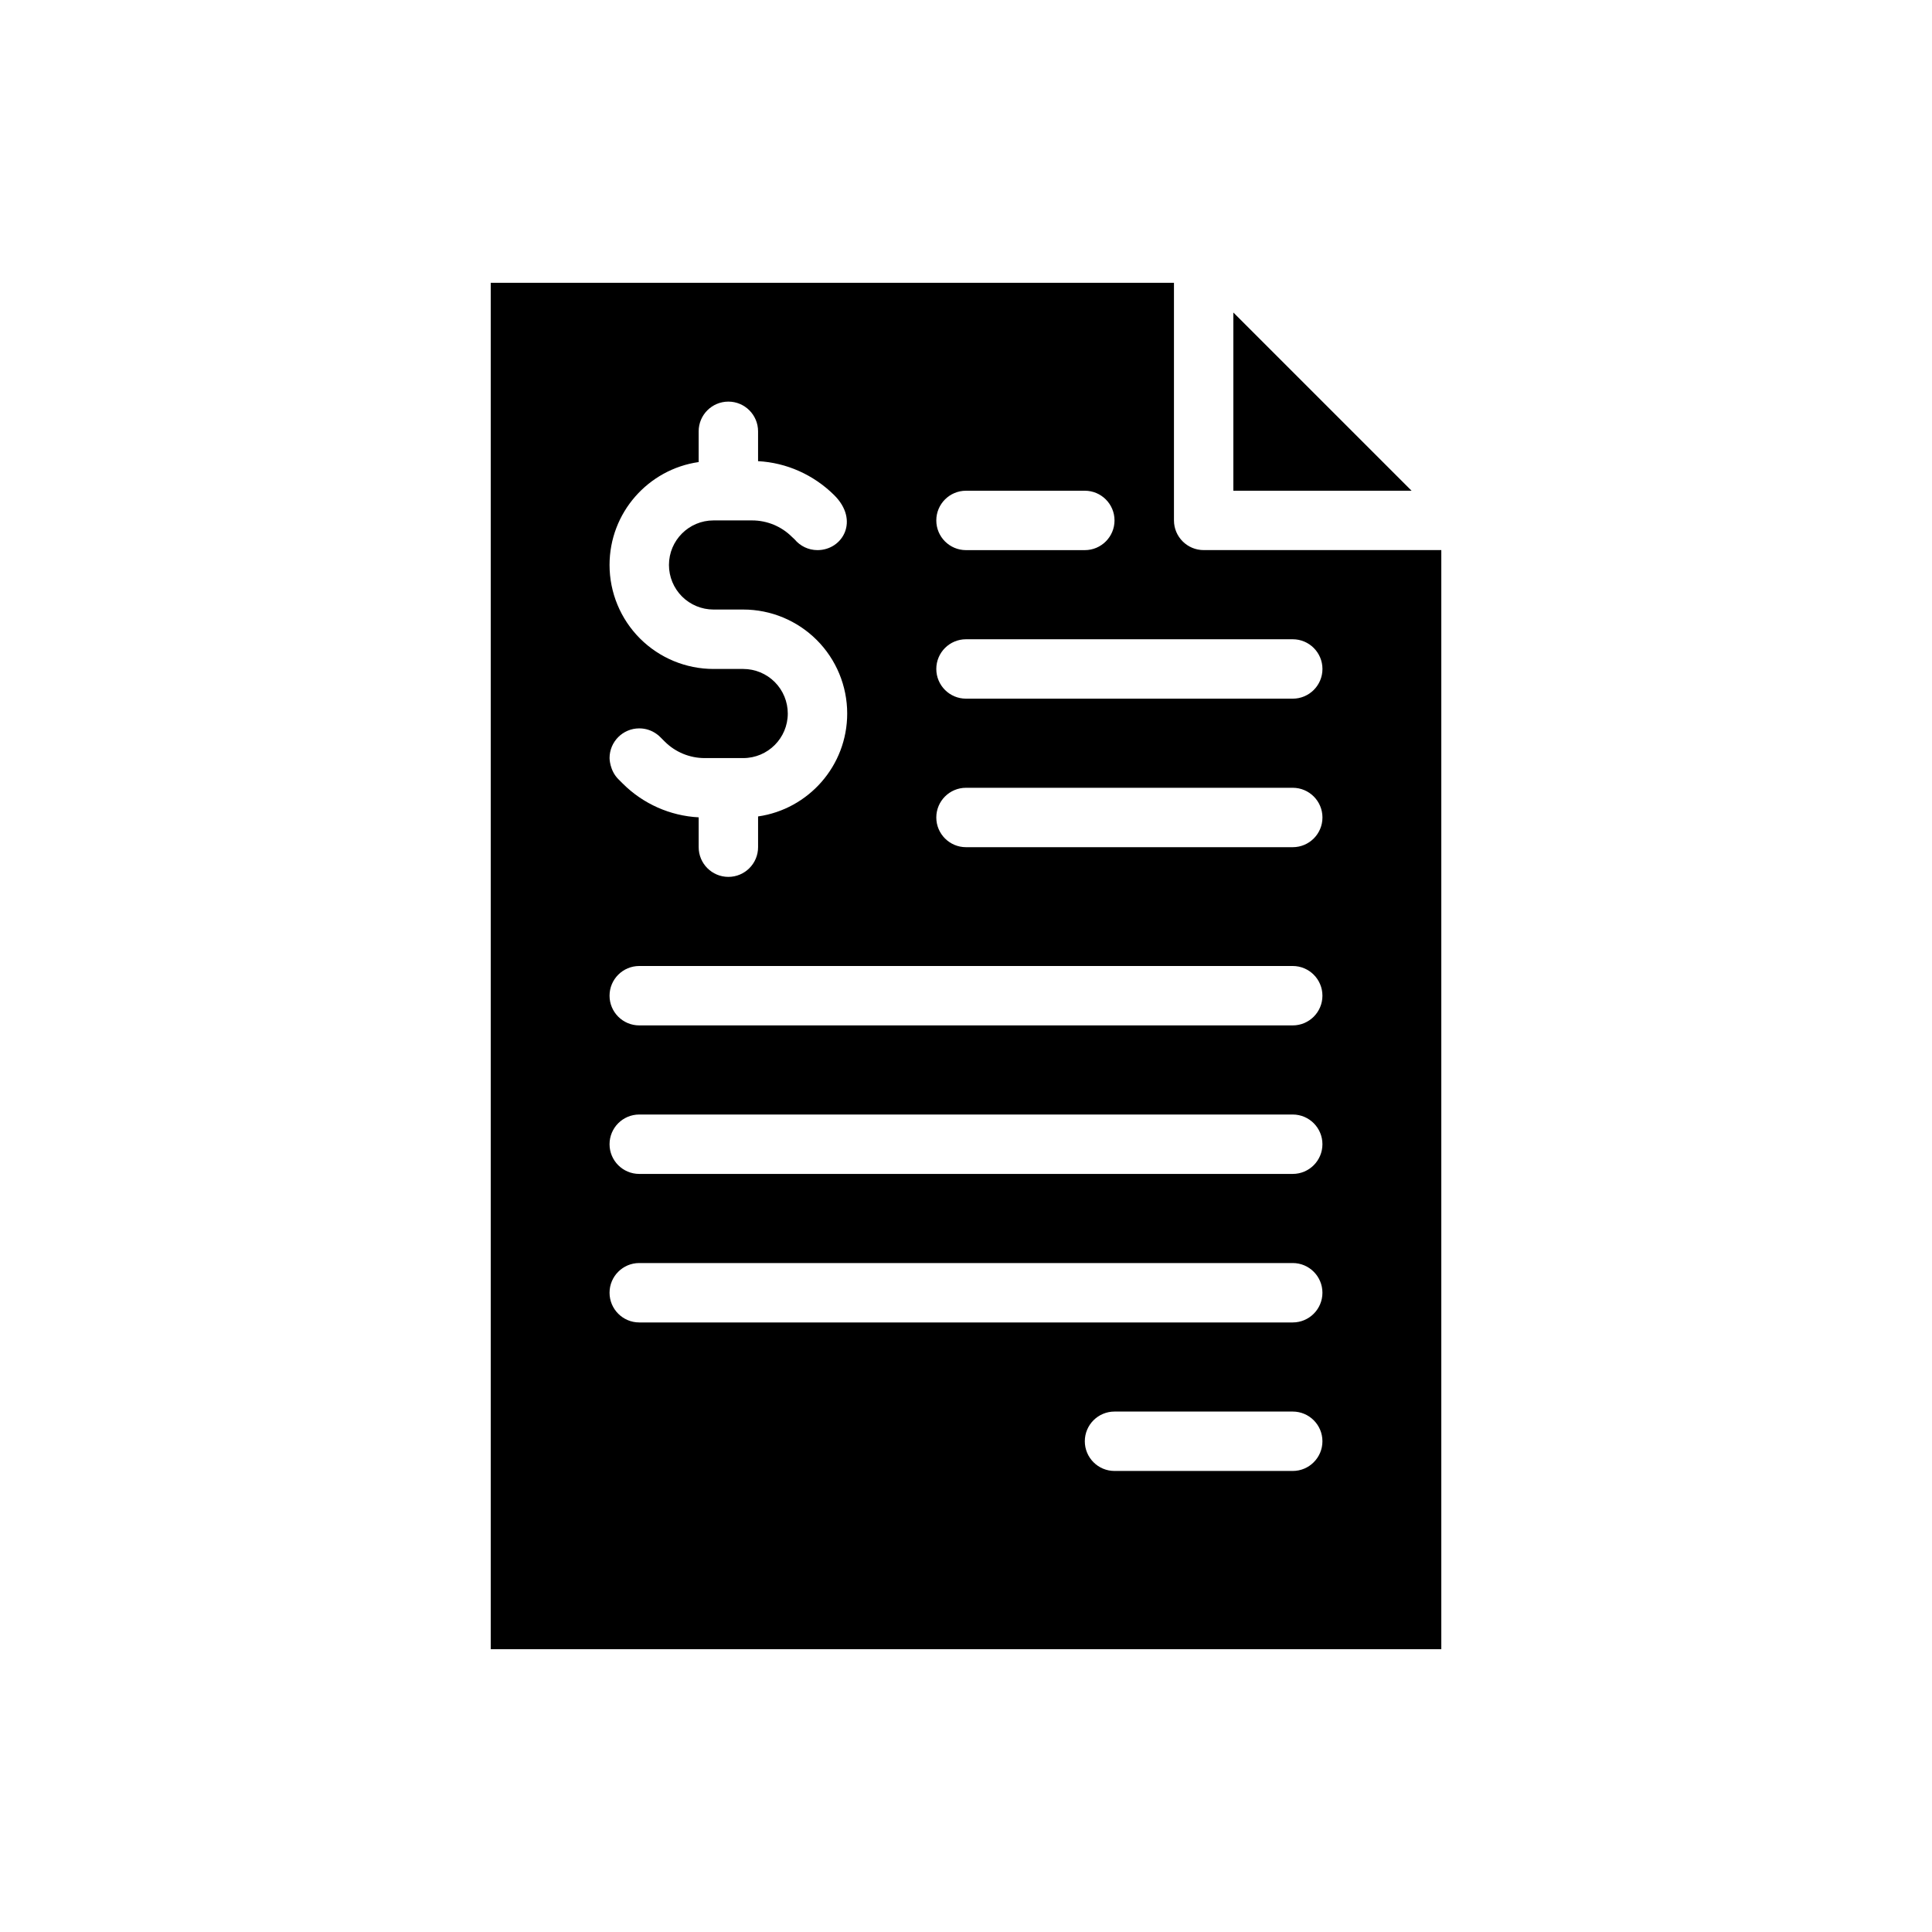 <?xml version="1.0" encoding="UTF-8"?>
<!-- Uploaded to: SVG Repo, www.svgrepo.com, Generator: SVG Repo Mixer Tools -->
<svg fill="#000000" width="800px" height="800px" version="1.1" viewBox="144 144 512 512" xmlns="http://www.w3.org/2000/svg">
 <path d="m455.1 218.94h-181.05v362.11h251.91v-291.27h-62.977c-4.344 0-7.871-3.527-7.871-7.871v-62.977zm-15.742 314.88h47.23c4.344 0 7.871-3.527 7.871-7.871s-3.527-7.871-7.871-7.871h-47.23c-4.344 0-7.871 3.527-7.871 7.871s3.527 7.871 7.871 7.871zm-125.95-39.359h173.18c4.344 0 7.871-3.527 7.871-7.871s-3.527-7.871-7.871-7.871h-173.18c-4.344 0-7.871 3.527-7.871 7.871s3.527 7.871 7.871 7.871zm0-39.359h173.18c4.344 0 7.871-3.527 7.871-7.871s-3.527-7.871-7.871-7.871h-173.18c-4.344 0-7.871 3.527-7.871 7.871s3.527 7.871 7.871 7.871zm0-39.359h173.18c4.344 0 7.871-3.527 7.871-7.871s-3.527-7.871-7.871-7.871h-173.18c-4.344 0-7.871 3.527-7.871 7.871s3.527 7.871 7.871 7.871zm31.488-149.53v-7.91c0-4.344-3.527-7.871-7.871-7.871s-7.871 3.527-7.871 7.871v8.148c-13.352 1.914-23.617 13.398-23.617 27.277 0 7.305 2.906 14.32 8.07 19.484 5.172 5.164 12.18 8.07 19.484 8.07h7.871c3.133 0 6.133 1.242 8.352 3.457 2.211 2.219 3.457 5.219 3.457 8.352 0 6.519-5.289 11.809-11.809 11.809h-10.219c-3.969 0-7.777-1.574-10.586-4.383-0.637-0.637-1.086-1.086-1.164-1.164-0.371-0.371-0.715-0.66-1.039-0.875-1.281-0.914-2.852-1.449-4.543-1.449-4.344 0-7.871 3.527-7.871 7.871 0 0.016 0 3.305 2.371 5.629l1.117 1.117c5.383 5.383 12.562 8.566 20.129 8.957v7.91c0 4.344 3.527 7.871 7.871 7.871s7.871-3.527 7.871-7.871v-8.148c13.352-1.914 23.617-13.398 23.617-27.277 0-7.305-2.906-14.32-8.07-19.484-5.172-5.164-12.18-8.07-19.484-8.07h-7.871c-3.133 0-6.133-1.242-8.352-3.457-2.211-2.219-3.457-5.219-3.457-8.352 0-6.519 5.289-11.809 11.809-11.809h10.219c3.969 0 7.777 1.574 10.586 4.383 0.227 0.227 0.465 0.449 0.691 0.645 1.449 1.738 3.621 2.844 6.055 2.844 6.684 0 11.227-7.879 4.383-14.617-5.422-5.344-12.562-8.559-20.129-8.957zm55.105 102.3h86.594c4.344 0 7.871-3.527 7.871-7.871s-3.527-7.871-7.871-7.871h-86.594c-4.344 0-7.871 3.527-7.871 7.871s3.527 7.871 7.871 7.871zm0-39.359h86.594c4.344 0 7.871-3.527 7.871-7.871s-3.527-7.871-7.871-7.871h-86.594c-4.344 0-7.871 3.527-7.871 7.871s3.527 7.871 7.871 7.871zm-94.465-35.426v0.109-0.109zm94.465-3.938h31.488c4.344 0 7.871-3.527 7.871-7.871s-3.527-7.871-7.871-7.871h-31.488c-4.344 0-7.871 3.527-7.871 7.871s3.527 7.871 7.871 7.871zm70.848-62.977 47.23 47.23h-47.23z" fill-rule="evenodd"/>
</svg>